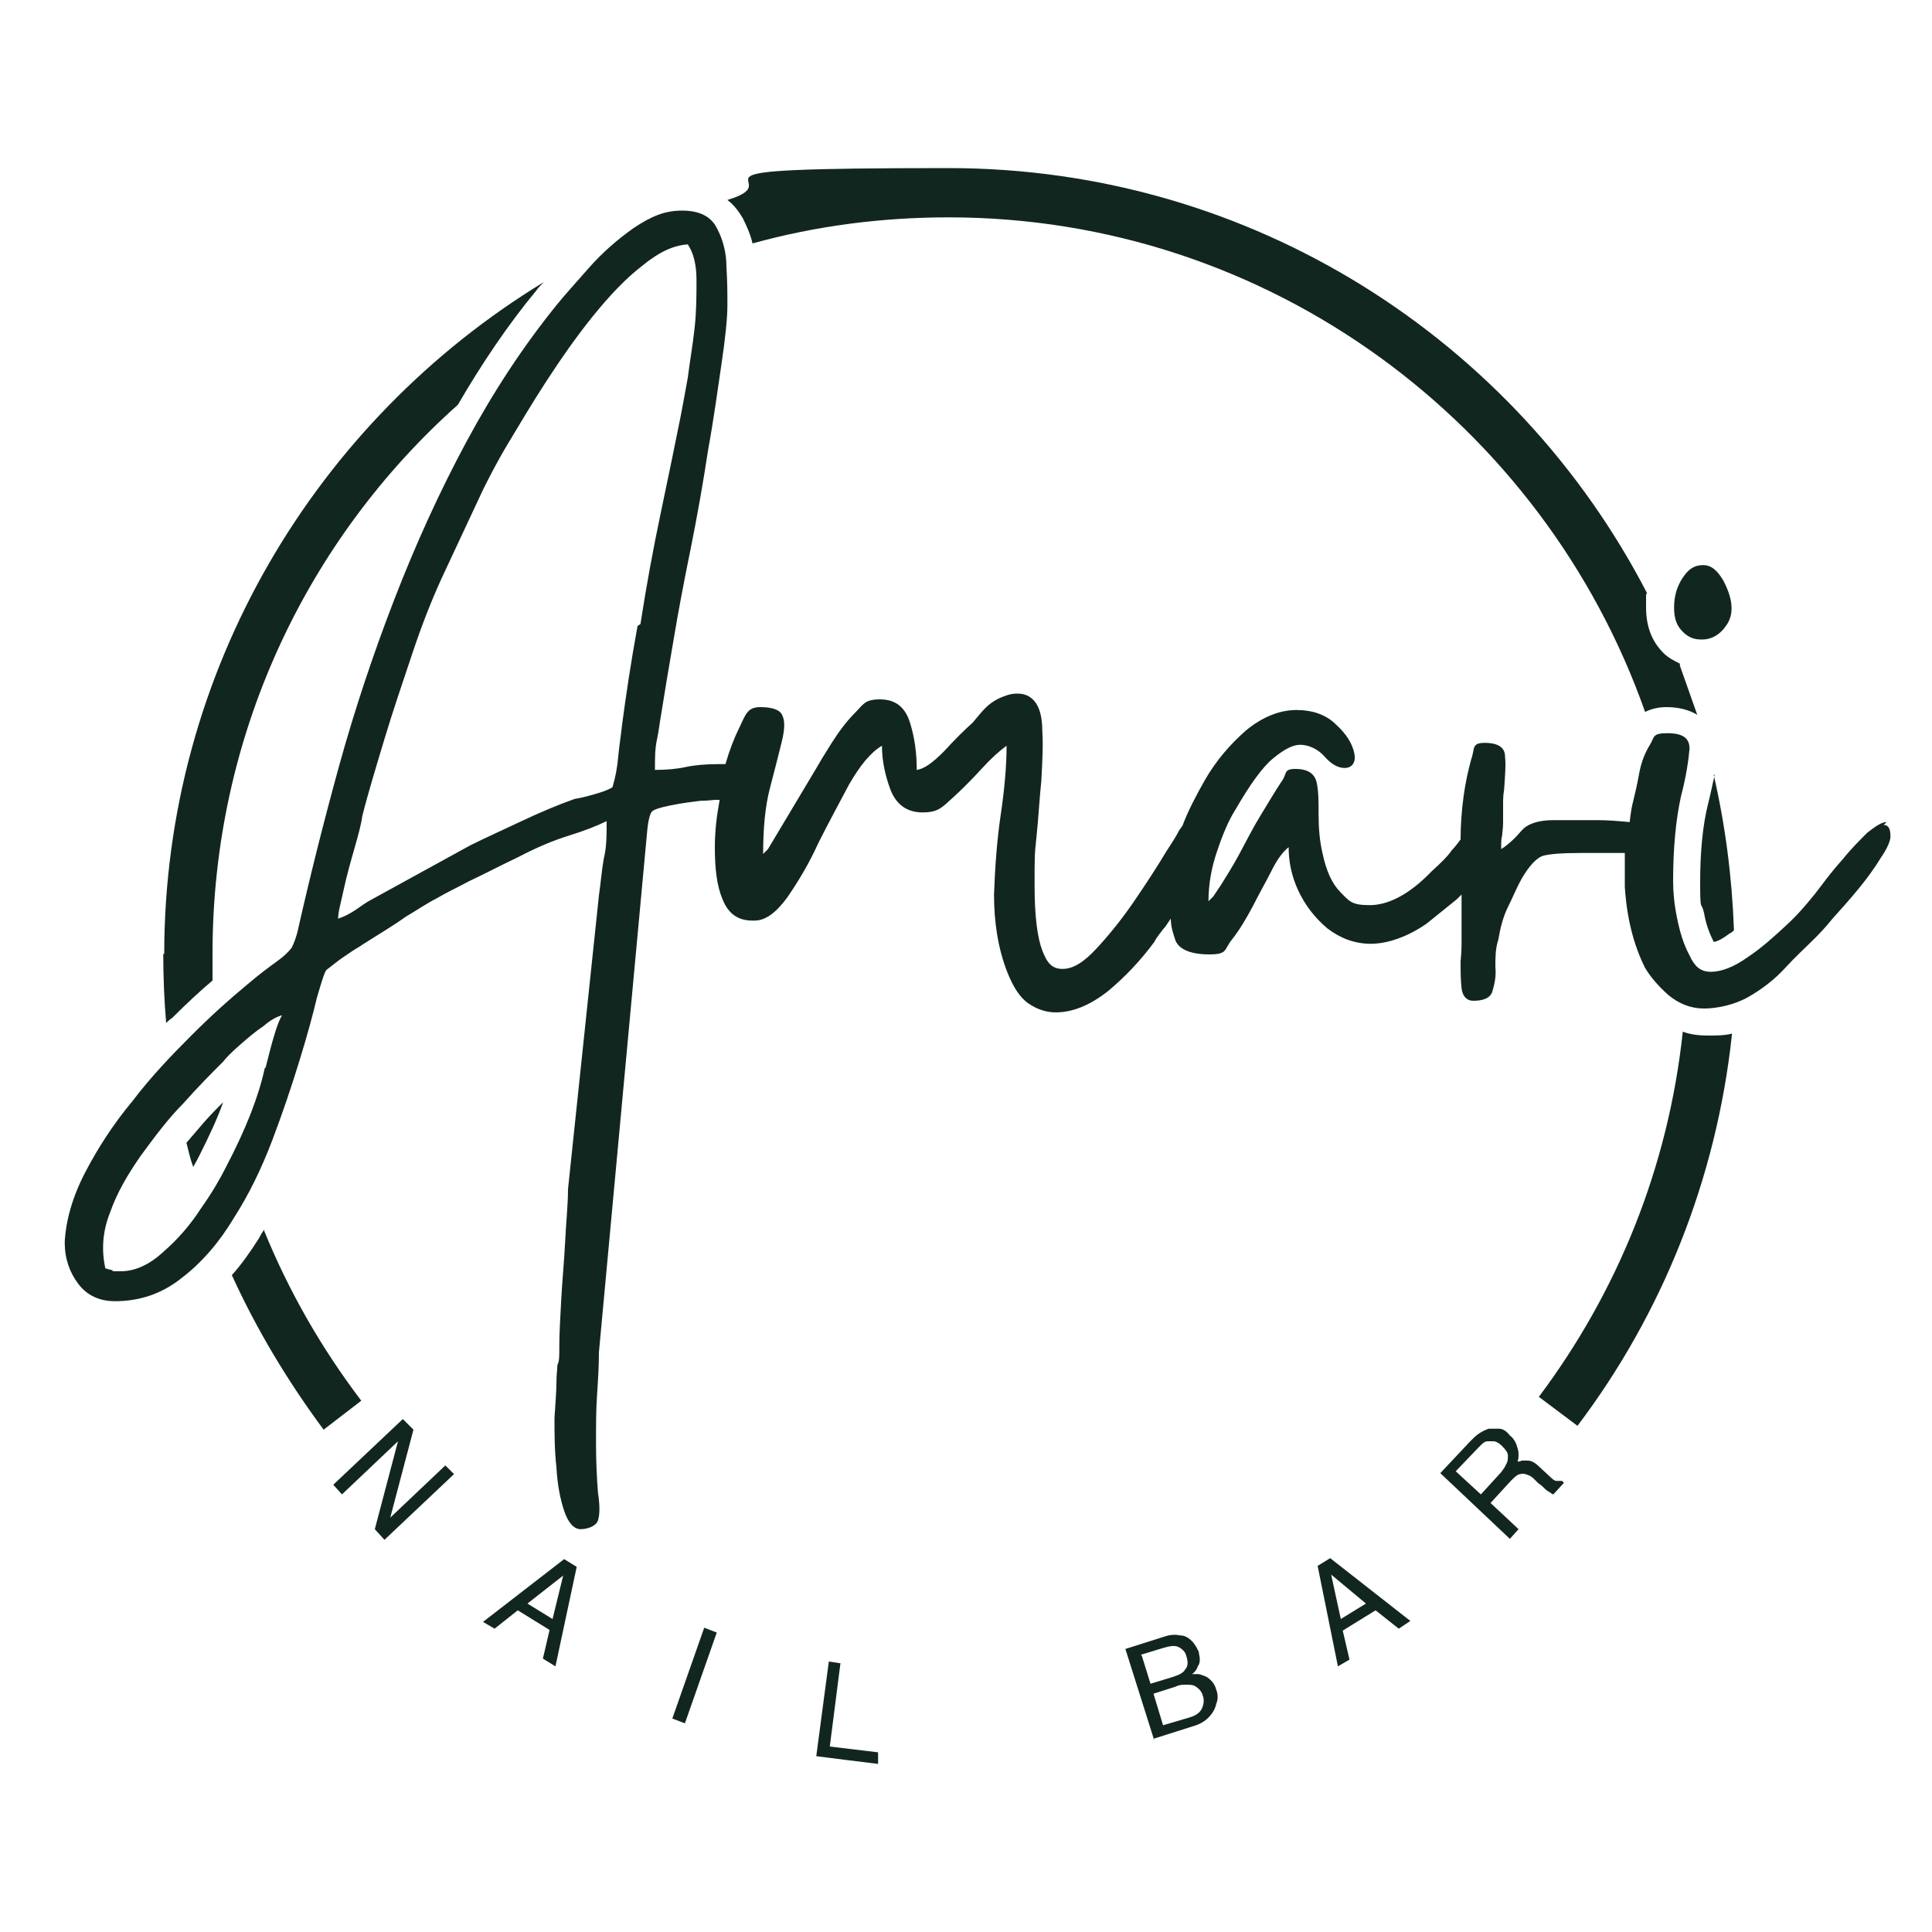 <svg xmlns="http://www.w3.org/2000/svg" xmlns:xlink="http://www.w3.org/1999/xlink" id="Layer_1" viewBox="0 0 200 200"><defs><style>      .st0 {        fill: #122620;      }      .st1 {        display: none;        fill: none;        stroke: #fffef9;        stroke-miterlimit: 5.1;        stroke-width: 7.8px;      }    </style></defs><path class="st1" d="M-605.3,214c1.5,0,3-.7,4.4-2,1.4-1.3,2.7-2.8,3.9-4.6,1.2-1.7,2-3.1,2.5-4.3,2-4,3.3-7.4,4-10.2.6-2.8,1.2-4.6,1.7-5.4-.4,0-1.1.4-1.9,1.1-.8.7-1.7,1.3-2.5,2-.8.7-1.4,1.3-1.7,1.7-1.2,1.2-2.5,2.6-4.1,4.2-1.5,1.7-3,3.5-4.4,5.4-1.4,1.9-2.4,3.9-3.2,5.9-.7,2-.9,3.9-.5,5.8.4,0,.7.1.8.2.2,0,.4.1.8.1ZM-554.4,163.9c.3-1,.5-2,.6-3.2.1-1.2.3-2.3.4-3.4.4-3,1-6.4,1.6-10.2.7-3.8,1.4-7.6,2.1-11.4.8-3.8,1.5-7.2,2.1-10.2.2-1,.4-2.2.7-3.8.3-1.6.5-3.3.7-5.1.2-1.8.3-3.5.2-5.1,0-1.6-.4-2.8-.9-3.7-1.5,0-3,.8-4.7,2.2-1.7,1.4-3.3,3.1-5.1,5.3-1.7,2.1-3.3,4.3-4.8,6.7-1.5,2.3-2.8,4.5-4,6.5-1.2,2-2,3.6-2.6,4.8l-4.3,9.2c-1,2.2-2,4.7-3,7.7-1,2.9-2,5.9-2.9,8.9-.9,3-1.7,5.7-2.3,8-.1.8-.4,1.9-.8,3.3-.4,1.4-.7,2.8-1.1,4.2-.3,1.4-.5,2.4-.6,3.1.6-.2,1.2-.5,1.8-.9.6-.4,1.2-.8,1.7-1.2l10.2-5.6c1.6-.8,3.4-1.6,5.3-2.5,1.9-.9,3.8-1.7,5.5-2.3.7-.2,1.4-.3,2.1-.5.7-.2,1.3-.4,1.8-.7ZM-605.9,217.5c-1.6,0-2.9-.6-3.8-1.8-.9-1.2-1.4-2.6-1.4-4.3,0-2.3.8-4.7,2.1-7.2,1.3-2.5,3-5,4.9-7.4,2-2.4,4-4.7,6.2-6.8,2.1-2.1,4-3.8,5.7-5.2,1.5-1.2,2.5-2,3.2-2.5.7-.5,1.2-1,1.4-1.4.3-.5.5-1.2.7-2.1,1.2-5.3,2.6-10.9,4.2-16.7,1.6-5.8,3.6-11.5,5.7-17.2,2.2-5.7,4.7-11.1,7.5-16.3,2.8-5.2,5.9-9.9,9.3-14.1.8-1,1.9-2.3,3.3-3.8,1.4-1.6,3-2.9,4.7-4.1,1.7-1.2,3.4-1.8,5-1.8s3,.6,3.6,1.8c.6,1.2,1,2.5,1,4,0,1.5.1,2.8.1,4s-.2,3.3-.6,6c-.4,2.7-.8,5.7-1.4,9-.5,3.3-1.1,6.7-1.8,10.2-.7,3.5-1.3,6.7-1.8,9.6-.5,2.9-.9,5.4-1.2,7.2-.1,1.1-.3,2.1-.5,3-.2.9-.3,1.9-.3,3.1,1.2,0,2.2-.1,3.2-.3,1-.2,2.1-.3,3.4-.3s2.2.3,2.6.9c.4.6.5,1.3.2,1.9-.3.7-.8,1-1.6,1s-1.3,0-1.1-.3c.2-.2,0-.3-.6-.3s-.8,0-1.5.1c-.8,0-1.8.2-3.2.5-1,.2-1.6.4-1.8.6s-.4.9-.5,2l-5,54c0,1.5,0,3-.2,4.5-.1,1.5-.2,3.1-.2,4.9s0,3.8.2,5.1c.1,1.3.1,2.2,0,2.8-.2.6-.8.9-1.8.9s-1.3-.6-1.7-1.9c-.4-1.2-.6-2.7-.8-4.5-.1-1.8-.2-3.5-.2-5.1,0-1.6,0-2.8.2-3.6,0-.8,0-1.5.2-1.9.1-.4.2-1.1.2-2s0-2.8.2-4.7c.2-1.9.3-3.9.4-5.9.1-2,.2-3.9.3-5.5l3.2-30.4c.1-1.4.3-2.6.5-3.7.2-1.1.3-2.4.3-3.9-1,.5-2.3,1-3.9,1.5-1.6.5-3.3,1.2-5.2,2.2-2.1,1.1-3.8,1.9-5.1,2.5-1.3.6-2.4,1.2-3.4,1.8-1,.5-2,1.2-3.2,1.9-1.1.7-2.6,1.7-4.5,2.9-.1,0-.5.3-1.1.7-.6.4-1.1.8-1.7,1.2-.5.4-.8.6-.9.7-.2.2-.5,1.2-1,2.9-.4,1.7-1.1,3.9-1.8,6.5-.8,2.6-1.7,5.3-2.8,8.2-1.1,2.9-2.4,5.6-4,8.1-1.6,2.5-3.4,4.6-5.4,6.2-2.1,1.6-4.4,2.4-6.9,2.4ZM-540,177.8c-1.5,0-2.5-.7-3.1-2.2-.6-1.5-.9-3.3-.8-5.4,0-2.2.4-4.3.8-6.5.5-2.2,1.1-4,1.8-5.4.7-1.5,1.5-2.2,2.2-2.2,1.3,0,2.1.3,2.3.9.3.6.2,1.5-.2,2.8-.3,1.2-.7,2.8-1.2,4.7-.5,1.9-.7,4.2-.7,6.8.2-.1.3-.2.3-.3,0,0,.1-.1.2-.2l4.9-8.2c.4-.7,1-1.6,1.7-2.7.7-1.2,1.5-2.2,2.4-3.1.9-1,1.7-1.4,2.5-1.4,1.6,0,2.7.8,3.1,2.5.5,1.6.7,3.3.7,4.9.8-.1,1.7-.8,2.8-1.9,1.1-1.2,2.1-2.1,3-3,.5-.6.9-1,1.3-1.4.4-.4.9-.8,1.4-1.1.7-.3,1.3-.5,1.9-.5s1.3.3,1.8.8c.5.6.8,1.6.8,3.1,0,1.5,0,3.2-.1,5.2-.1,1.9-.3,3.9-.5,5.8-.2,1.9-.3,3.6-.3,5.1,0,3.2.3,5.4.8,6.7.5,1.3,1.2,1.9,2.1,1.9s2.2-.7,3.5-2.1c1.3-1.4,2.6-3,3.8-4.9,1.3-1.9,2.4-3.6,3.3-5.1.5-.8.9-1.5,1.4-2.3.5-.8,1.2-1.1,2.3-1.1s.4.1.7.4c.3.3.4.6.4.9s-.2,1-.6,1.8c-.4.8-.8,1.5-1.3,2.2-.4.7-.8,1.3-1.1,1.7-.3.5-.5.9-.7,1.2-.2.3-.5.8-.8,1.3-.3.4-.5.8-.8,1.1-.3.3-.6.7-.9,1.3-1.3,1.9-2.9,3.7-4.8,5.1-1.8,1.5-3.6,2.2-5.3,2.2s-1.9-.3-2.8-.9c-.9-.6-1.6-1.7-2.2-3.2-1-2.6-1.4-5.3-1.4-8.1,0-2.8.3-5.6.7-8.3.4-2.7.6-5.1.6-7.1-.7.5-1.5,1.3-2.5,2.4-1,1.1-2,2.1-3.1,3.1-1,.9-2,1.4-3,1.4-1.6,0-2.7-.8-3.3-2.3-.6-1.5-.9-3.1-.9-4.6-1.2.8-2.3,2.1-3.4,4.1-1.1,1.9-2.1,4-3.2,6.2-1.1,2.2-2.1,4-3.2,5.6-1.1,1.6-2.2,2.4-3.4,2.4h-.2ZM-496.9,175.7c0-1.5.3-3.3,1-5.4.7-2.2,1.7-4.3,2.9-6.4,1.3-2.1,2.7-3.9,4.3-5.2,1.6-1.4,3.4-2.1,5.2-2.1s3,.5,4.1,1.4c1.1,1,1.7,2,1.9,3,.2,1-.1,1.5-1,1.5s-1.4-.4-2.1-1.2c-.7-.8-1.6-1.2-2.5-1.2s-1.7.4-2.8,1.3c-1.1.9-2.4,2.7-3.9,5.3-.7,1.1-1.3,2.6-1.9,4.3-.6,1.8-.9,3.5-.9,5.3.1-.1.2-.2.2-.2,0,0,0,0,.4-.4l.8-1.2c.6-.8,1.2-1.9,1.9-3.2.7-1.3,1.5-2.7,2.2-4,.8-1.4,1.5-2.5,2.1-3.4.6-.9,1.1-1.4,1.4-1.4,1.3,0,2,.5,2.2,1.4.2.9.3,2,.3,3.3,0,1.3,0,2.6.4,3.9.4,1.9,1,3.3,1.9,4.1.9.9,1.9,1.3,3,1.3,1.9,0,4.1-1.2,6.5-3.5,1-.9,1.7-1.6,2.1-2.2.4-.6,1-1.3,1.7-2,.5-.7,1.1-1,1.9-1s1.1.6,1,1.9c-.1,1.3-1.5,3.2-4.1,5.8l-3.1,2.5c-2,1.4-4,2.1-5.8,2.1s-3.2-.5-4.5-1.5c-1.3-1.1-2.3-2.3-3-3.9-.7-1.5-1-3-1-4.5-.5.4-1,1.1-1.7,2.3-.6,1.2-1.3,2.4-2,3.8-.7,1.4-1.5,2.5-2.2,3.5-.8,1-1.5,1.5-2.3,1.5-2,0-3.1-.4-3.6-1.3-.4-.9-.6-2.3-.6-4.2ZM-465.2,185.8c-.7,0-1.1-.4-1.2-1.3-.1-.9-.2-1.8,0-2.8,0-1,0-1.6,0-1.8,0-1.2,0-2.5,0-3.8,0-1.3,0-2.6,0-3.9,0-.5,0-1.4,0-2.7,0-1.4.1-2.8.3-4.3.2-1.5.4-2.9.8-4,.4-1.1.8-1.7,1.3-1.7,1.4,0,2.1.5,2.1,1.4,0,.9,0,2.1-.2,3.5,0,.5-.1,1-.1,1.6v1.7c0,.7,0,1.2,0,1.4,0,.2-.1.7-.1,1.3.8-.6,1.5-1.2,2.1-1.9.6-.7,1.7-1.1,3.3-1.1s1.1,0,1.9,0c.8,0,1.6,0,2.5,0,1.5,0,2.9,0,4.3.3,1.3.2,2,.6,2,1.3s-.4,1.2-1.1,1.4c-.7.2-1.6.3-2.7.3s-1.4,0-2.1,0c-.7,0-1.4,0-1.9,0-1.9,0-3.3,0-3.9.3-.7.2-1.4,1-2.2,2.4-.5.9-1,1.9-1.4,2.9-.4,1-.8,2.2-1,3.4-.2.9-.3,1.8-.3,2.8,0,1,0,1.8-.3,2.4-.2.7-.9,1-2,1ZM-441.1,186.6c-1.4,0-2.6-.4-3.7-1.3-1.1-.9-1.9-1.8-2.4-2.8-1.2-2.4-1.9-5.2-2.1-8.4-.2-3.2,0-6.2.6-8.8.1-.8.3-1.7.6-2.7.3-1.1.6-2,1.1-2.9.5-.8,1.1-1.3,1.8-1.3,1.6,0,2.4.5,2.3,1.6,0,1.1-.3,2.7-.9,5-.5,2.3-.8,5.1-.8,8.7s.1,2.3.4,3.8c.3,1.5.7,2.7,1.3,3.9.6,1.1,1.3,1.7,2.2,1.7s2.4-.5,3.8-1.4c1.4-1,2.7-2.1,3.9-3.3,1.2-1.2,2.1-2.1,2.6-2.8.1-.1.5-.6,1.1-1.4.6-.8,1.4-1.7,2.2-2.7.9-1,1.7-1.9,2.5-2.7.8-.8,1.5-1.1,2-1.1s.7.4.7,1.3-.3,1.2-1,2.2c-.7,1-1.4,2.1-2.4,3.2-.9,1.1-1.8,2.1-2.6,3.1-.9,1-1.5,1.7-1.9,2.1-.8.8-1.8,1.8-3,3-1.1,1.1-2.4,2.1-3.8,2.9-1.4.8-2.9,1.2-4.6,1.2ZM-444.4,145.3c0-1.2.3-2.2.9-3.1.6-.9,1.3-1.3,2.1-1.3s1.5.5,2.1,1.6c1,1.9,1.1,3.4.4,4.5-.7,1.1-1.6,1.6-2.7,1.6s-1.3-.3-1.9-.8c-.6-.6-.9-1.4-.9-2.5Z"></path><g><path class="st0" d="M173.9,68.7c-.6-.3-1.2-.6-1.7-1.1-.8-.8-1.8-2.2-1.8-4.7s0-1,.1-1.5c-13.5-26.1-40.8-44-72.3-44s-15.6,1.1-22.9,3.3c.8.6,1.3,1.4,1.6,1.9.4.8.8,1.7,1,2.6,6.5-1.8,13.3-2.7,20.3-2.7,33.2,0,61.6,21.4,72.1,51.2.8-.4,1.6-.5,2.2-.5,1.3,0,2.4.3,3.2.8-.6-1.7-1.2-3.4-1.8-5.1ZM16.9,98.7c0,2.4.1,4.9.3,7.2.2-.2.4-.4.6-.5,1.5-1.5,2.9-2.8,4.2-3.9,0-.9,0-1.8,0-2.8,0-22.6,9.8-42.9,25.4-56.8,2.5-4.3,5.2-8.3,8.1-11.8.2-.3.5-.6.8-.9-23.5,14.3-39.3,40.2-39.3,69.6ZM27.4,127.2c-.2.3-.4.6-.6,1-.9,1.4-1.8,2.7-2.8,3.8,2.6,5.7,5.8,11,9.5,16l3.9-3c-4.1-5.4-7.5-11.3-10.1-17.7ZM21.1,116.2c-.6.7-1.2,1.4-1.8,2.1.2.8.4,1.7.7,2.5.3-.5.5-.9.7-1.3,1-2,1.8-3.7,2.4-5.4-.6.6-1.3,1.3-2,2.1ZM176.8,107.2c-.9,0-1.8-.1-2.6-.4-1.5,14.1-6.8,27-14.9,37.8l4,3c8.7-11.5,14.4-25.5,16-40.6-.8.2-1.6.2-2.4.2ZM177.5,80.2c-.2.9-.4,1.9-.7,3.1-.5,2-.8,4.7-.8,8s.1,1.9.4,3.2c.2,1.2.6,2.2,1,3,.3,0,.9-.3,1.7-.9.1,0,.3-.2.4-.3-.2-5.5-.9-10.9-2.1-16.1Z"></path><path class="st0" d="M176.2,66.2c1,0,1.9-.5,2.6-1.6.7-1.1.6-2.6-.4-4.5-.6-1-1.2-1.6-2.1-1.6s-1.5.4-2.1,1.3c-.6.9-.9,1.9-.9,3.1s.3,1.9.9,2.5c.6.6,1.2.8,1.9.8Z"></path><path class="st0" d="M195.3,85.1c-.5,0-1.1.4-2,1.1-.8.8-1.7,1.7-2.5,2.7-.9,1-1.6,1.9-2.2,2.7-.6.8-1,1.3-1.1,1.4-.5.6-1.3,1.6-2.6,2.8s-2.5,2.3-4,3.3c-1.4,1-2.7,1.5-3.8,1.5s-1.7-.6-2.2-1.7c-.6-1.1-1-2.4-1.3-3.9-.3-1.5-.4-2.7-.4-3.8,0-3.5.3-6.4.8-8.7.6-2.3.8-3.9.9-5,0-1.1-.7-1.6-2.3-1.6s-1.3.4-1.8,1.2c-.5.8-.9,1.8-1.1,2.9-.2,1.1-.4,2-.6,2.8-.2.7-.3,1.5-.4,2.3-1.1-.1-2.2-.2-3.4-.2s-1.8,0-2.6,0c-.8,0-1.4,0-1.9,0-1.6,0-2.7.4-3.3,1.1-.6.7-1.3,1.4-2.1,1.9,0-.7,0-1.1.1-1.4,0-.2.1-.7.1-1.4v-1.7c0-.6,0-1.1.1-1.6.1-1.5.2-2.6.1-3.5,0-.9-.7-1.4-2.1-1.4s-1,.6-1.4,1.7c-.3,1.1-.6,2.4-.8,3.9-.2,1.5-.3,3-.3,4.3,0,0,0,0,0,.1-.3.4-.6.8-.9,1.1-.4.6-1.1,1.3-2.1,2.2-2.3,2.4-4.5,3.5-6.4,3.5s-2.1-.4-3-1.3c-.9-.9-1.5-2.2-1.9-4.1-.3-1.3-.4-2.6-.4-4,0-1.3,0-2.4-.2-3.3-.2-.9-.9-1.4-2.2-1.4s-.8.5-1.5,1.4c-.6.9-1.3,2.1-2.1,3.4-.8,1.3-1.5,2.7-2.2,4-.7,1.3-1.4,2.4-1.9,3.2l-.8,1.2c-.3.3-.4.4-.4.4s0,0-.1.1c0-1.7.3-3.5.9-5.2.6-1.8,1.2-3.2,1.9-4.3,1.5-2.6,2.8-4.4,3.9-5.3,1.1-.9,2-1.4,2.8-1.4s1.8.4,2.5,1.2c.7.8,1.4,1.2,2.1,1.2s1.2-.5,1-1.5-.8-2-1.9-3c-1-1-2.4-1.5-4.1-1.5s-3.5.7-5.2,2.1c-1.6,1.4-3.1,3.1-4.3,5.2-.9,1.6-1.7,3.1-2.3,4.7-.1.1-.2.3-.3.4-.4.8-.9,1.5-1.4,2.3-.9,1.5-2,3.2-3.3,5.1-1.3,1.9-2.6,3.5-3.9,4.9-1.3,1.4-2.4,2.1-3.5,2.1s-1.6-.6-2.1-1.9c-.5-1.3-.8-3.5-.8-6.7s0-3.2.2-5.1c.2-1.9.3-3.9.5-5.8.1-1.9.2-3.7.1-5.1,0-1.5-.3-2.5-.8-3.1-.5-.6-1.1-.8-1.8-.8s-1.2.2-1.9.5c-.6.3-1,.6-1.4,1-.4.4-.8.9-1.3,1.5-.9.8-1.9,1.8-3,3-1.1,1.1-2,1.8-2.8,1.9,0-1.7-.2-3.3-.7-4.9-.5-1.6-1.5-2.4-3.1-2.4s-1.7.5-2.6,1.4c-.9.9-1.7,2-2.4,3.1-.7,1.1-1.3,2.1-1.7,2.8l-4.9,8.2-.2.2c0,0-.2.2-.3.3,0-2.6.2-4.9.7-6.8.5-1.9.9-3.5,1.2-4.7.3-1.2.4-2.2.1-2.8-.2-.6-1-.9-2.3-.9s-1.5.7-2.2,2.2c-.5,1-1,2.3-1.4,3.7-.2,0-.5,0-.7,0-1.3,0-2.5.1-3.4.3-.9.2-2,.3-3.2.3,0-1.2,0-2.2.2-3.1.2-.9.3-1.9.5-3,.3-1.9.7-4.3,1.2-7.2.5-3,1.1-6.2,1.8-9.6.7-3.5,1.3-6.9,1.8-10.2.6-3.3,1-6.3,1.4-9,.4-2.7.6-4.7.6-6s0-2.4-.1-4c0-1.5-.4-2.9-1-4-.6-1.2-1.8-1.8-3.6-1.8s-3.2.6-5,1.8c-1.7,1.2-3.3,2.6-4.7,4.2-1.4,1.6-2.5,2.8-3.3,3.8-3.4,4.2-6.5,8.9-9.3,14.1-2.8,5.2-5.3,10.7-7.5,16.4-2.2,5.7-4.1,11.4-5.7,17.2s-3,11.4-4.2,16.7c-.2,1-.5,1.7-.7,2.1-.3.4-.8.9-1.5,1.4-.7.5-1.8,1.3-3.2,2.5-1.7,1.4-3.6,3.1-5.7,5.2-2.1,2.1-4.2,4.3-6.1,6.8-2,2.4-3.6,4.9-4.9,7.4-1.3,2.5-2,5-2.1,7.2,0,1.7.5,3.1,1.4,4.3.9,1.2,2.2,1.8,3.8,1.8,2.6,0,4.9-.8,6.9-2.4,2.1-1.6,3.9-3.7,5.4-6.2,1.6-2.5,2.9-5.2,4-8.1,1.1-2.9,2-5.6,2.8-8.2.8-2.6,1.4-4.8,1.8-6.5.5-1.7.8-2.7,1-2.9,0,0,.4-.3.9-.7.5-.4,1.1-.8,1.7-1.2.6-.4,1-.6,1.1-.7,1.9-1.2,3.4-2.1,4.5-2.9,1.2-.7,2.2-1.4,3.2-1.9,1-.6,2.1-1.1,3.4-1.8,1.3-.6,3-1.5,5.1-2.5,1.9-1,3.6-1.7,5.2-2.2,1.6-.5,2.9-1,3.9-1.5,0,1.5,0,2.7-.3,3.9-.2,1.1-.3,2.4-.5,3.8l-3.2,30.4c0,1.6-.2,3.4-.3,5.5-.1,2-.3,4-.4,5.9-.1,1.9-.2,3.5-.2,4.8s0,1.6-.2,2c0,.4-.1,1-.1,1.9,0,.8-.1,2-.2,3.6,0,1.6,0,3.3.2,5.1.1,1.8.4,3.3.8,4.5.4,1.2,1,1.9,1.7,1.9s1.6-.3,1.8-.9c.2-.6.2-1.6,0-2.9-.1-1.3-.2-3-.2-5s0-3.5.1-5c.1-1.5.2-3,.2-4.5l5-54c.1-1.1.3-1.8.5-2,.2-.2.8-.4,1.8-.6,1.4-.3,2.5-.4,3.2-.5.8,0,1.3-.1,1.6-.1s.3,0,.4,0c-.3,1.6-.5,3.2-.5,4.9,0,2.2.2,4,.8,5.4.6,1.5,1.6,2.2,3.1,2.2h.2c1.2,0,2.3-.9,3.4-2.4,1.1-1.6,2.2-3.4,3.2-5.6,1.1-2.2,2.2-4.2,3.2-6.1,1.1-1.9,2.2-3.3,3.4-4,0,1.5.3,3,.9,4.6.6,1.5,1.7,2.3,3.3,2.3s2-.5,3-1.4c1-.9,2.1-2,3.1-3.1,1-1.1,1.9-1.9,2.6-2.4,0,2-.2,4.4-.6,7.1s-.6,5.5-.7,8.3c0,2.8.4,5.6,1.4,8.1.6,1.5,1.3,2.6,2.2,3.2.9.6,1.8.9,2.8.9,1.7,0,3.5-.7,5.4-2.2,1.8-1.5,3.4-3.2,4.8-5.1.3-.6.7-1,.9-1.3.3-.3.5-.7.8-1.1,0,.9.3,1.7.5,2.3.4.9,1.6,1.4,3.5,1.4s1.5-.5,2.3-1.5c.8-1,1.5-2.2,2.2-3.5.7-1.4,1.4-2.6,2-3.8.6-1.2,1.2-1.9,1.7-2.3,0,1.5.3,3,1,4.5.7,1.5,1.7,2.8,3,3.9,1.3,1,2.8,1.6,4.5,1.6s3.8-.7,5.8-2.1l3.1-2.5c.2-.2.3-.3.5-.5,0,.4,0,.8,0,1.3,0,1.3,0,2.5,0,3.8,0,.2,0,.8-.1,1.8,0,1,0,1.9.1,2.8.1.9.6,1.3,1.2,1.3,1.1,0,1.8-.3,2-1,.2-.7.4-1.5.3-2.5,0-1,0-1.9.3-2.8.2-1.2.5-2.4,1-3.4.5-1,.9-2,1.4-2.9.8-1.4,1.6-2.2,2.2-2.4.7-.2,2-.3,3.9-.3s1.2,0,1.9,0c.7,0,1.4,0,2.1,0s.4,0,.6,0c0,1.1,0,2.3,0,3.5.2,3.2.9,6,2.1,8.4.6,1,1.4,1.9,2.4,2.8,1.1.9,2.3,1.4,3.7,1.4s3.2-.4,4.6-1.2c1.4-.8,2.7-1.8,3.8-3s2.1-2.1,3-3c.4-.4,1.1-1.1,1.9-2.1.9-1,1.8-2,2.7-3.1.9-1.1,1.7-2.2,2.3-3.2.7-1,1-1.8,1-2.2,0-.8-.2-1.2-.7-1.2ZM27.4,110.6c-.6,2.8-1.9,6.2-4,10.2-.6,1.2-1.4,2.6-2.6,4.3-1.1,1.7-2.4,3.2-3.9,4.5-1.4,1.3-2.9,2-4.4,2s-.7,0-.8-.1c-.1,0-.4-.1-.8-.2-.4-1.9-.3-3.8.5-5.8.7-2,1.8-3.9,3.2-5.9,1.4-1.9,2.8-3.8,4.4-5.4,1.5-1.7,2.9-3.1,4.1-4.3.3-.4.9-1,1.7-1.7.8-.7,1.6-1.4,2.5-2,.8-.7,1.5-1,1.9-1.1-.5.8-1,2.6-1.7,5.4ZM66,64.8c-.7,3.8-1.2,7.2-1.6,10.2-.1,1-.3,2.2-.4,3.3-.1,1.2-.3,2.2-.6,3.2-.5.3-1.1.5-1.8.7-.7.2-1.4.4-2.1.5-1.7.6-3.6,1.4-5.5,2.3-1.9.9-3.7,1.7-5.3,2.5l-10.2,5.6c-.6.3-1.1.7-1.7,1.1-.6.4-1.2.7-1.8.9,0-.7.3-1.7.6-3.1.3-1.4.7-2.8,1.1-4.2.4-1.4.7-2.5.8-3.3.6-2.4,1.4-5,2.3-8,.9-3,1.9-5.9,2.9-8.9,1-3,2-5.5,3-7.7l4.3-9.2c.6-1.2,1.4-2.8,2.6-4.8,1.2-2,2.5-4.2,4-6.5,1.5-2.3,3.1-4.6,4.8-6.7,1.7-2.1,3.4-3.9,5.1-5.2,1.7-1.4,3.2-2.1,4.7-2.2.6.9.9,2.1.9,3.7,0,1.6,0,3.2-.2,5-.2,1.8-.5,3.5-.7,5.1-.3,1.6-.5,2.8-.7,3.8-.6,3-1.3,6.4-2.1,10.2-.8,3.8-1.5,7.6-2.1,11.5Z"></path><path class="st0" d="M40.3,157.2l5.8-5.5.9.9-7.2,6.8-1-1.1,2.4-9.1h0s-5.8,5.5-5.8,5.5l-.9-1,7.2-6.8,1.1,1.1-2.4,9.1h0Z"></path><path class="st0" d="M57,168.8l-3.4-2.1-2.4,1.9-1.2-.7,8.4-6.5,1.3.8-2.2,10.3-1.3-.8.7-3ZM54.6,166l2.6,1.6,1.1-4.5-3.7,2.9Z"></path><path class="st0" d="M74.2,169l-3.3,9.4-1.3-.5,3.3-9.4,1.3.5Z"></path><path class="st0" d="M87,172.2l-1.1,8.6,5,.6v1.2c-.1,0-6.4-.8-6.4-.8l1.3-9.8,1.3.2Z"></path><path class="st0" d="M118.2,171.4l.9,2.9,2.3-.7c.6-.2,1.1-.4,1.3-.8.3-.3.3-.8.1-1.4-.1-.4-.4-.7-.8-.9-.4-.2-.9-.1-1.6.1l-2.3.7ZM119.5,180.2l-3-9.5,4.1-1.3c.6-.2,1.1-.2,1.6-.1.5,0,.9.3,1.2.6.3.3.5.7.7,1.1,0,.2.1.5.1.7,0,.3,0,.5-.2.8-.1.3-.3.6-.6.8.2,0,.4,0,.6,0,.2,0,.4.1.7.2.3.1.5.3.7.5.2.2.4.5.5.9.2.5.2,1,0,1.5-.1.5-.4,1-.8,1.4-.4.4-.9.7-1.6.9l-4.1,1.3ZM119.4,175.3l1,3.3,2.7-.8c.7-.2,1.1-.5,1.3-.9.2-.4.3-.9.1-1.4-.1-.4-.4-.7-.7-.9-.3-.2-.6-.2-1-.2-.4,0-.7,0-1.1.2l-2.5.8Z"></path><path class="st0" d="M142.4,166.7l-3.4,2.1.7,3-1.2.7-2.1-10.4,1.3-.8,8.3,6.5-1.2.8-2.4-1.9ZM138.8,167.6l2.6-1.6-3.6-3h0s1,4.6,1,4.6Z"></path><path class="st0" d="M154.1,155.4l3.1,2.9-.9,1-7.2-6.8,3.1-3.3c.3-.3.6-.6.9-.8.3-.2.7-.4,1-.5.3,0,.7,0,1.1,0,.4,0,.8.3,1.1.7.4.3.6.7.7,1,.1.3.2.6.2.9,0,.3,0,.5-.1.8.1,0,.3,0,.4-.1.2,0,.3,0,.5,0,.2,0,.4,0,.6.1s.4.2.7.5l1.3,1.2c.2.2.4.3.5.3.2,0,.3,0,.6,0l.2.2-1.1,1.2c-.1,0-.3-.2-.5-.3-.2-.1-.4-.3-.6-.5-.2-.2-.4-.3-.5-.4-.1-.1-.2-.2-.3-.3-.2-.2-.4-.4-.7-.5-.3-.1-.5-.2-.8-.1-.3,0-.6.3-1,.7l-2.2,2.4ZM150.8,152.4l2.5,2.3,2.1-2.3c.2-.3.4-.5.5-.8.2-.3.2-.6.2-.9,0-.3-.2-.6-.6-1-.3-.3-.5-.4-.8-.5-.3,0-.5,0-.7,0-.2,0-.4.1-.6.3s-.3.3-.4.4l-2.3,2.4Z"></path></g></svg>